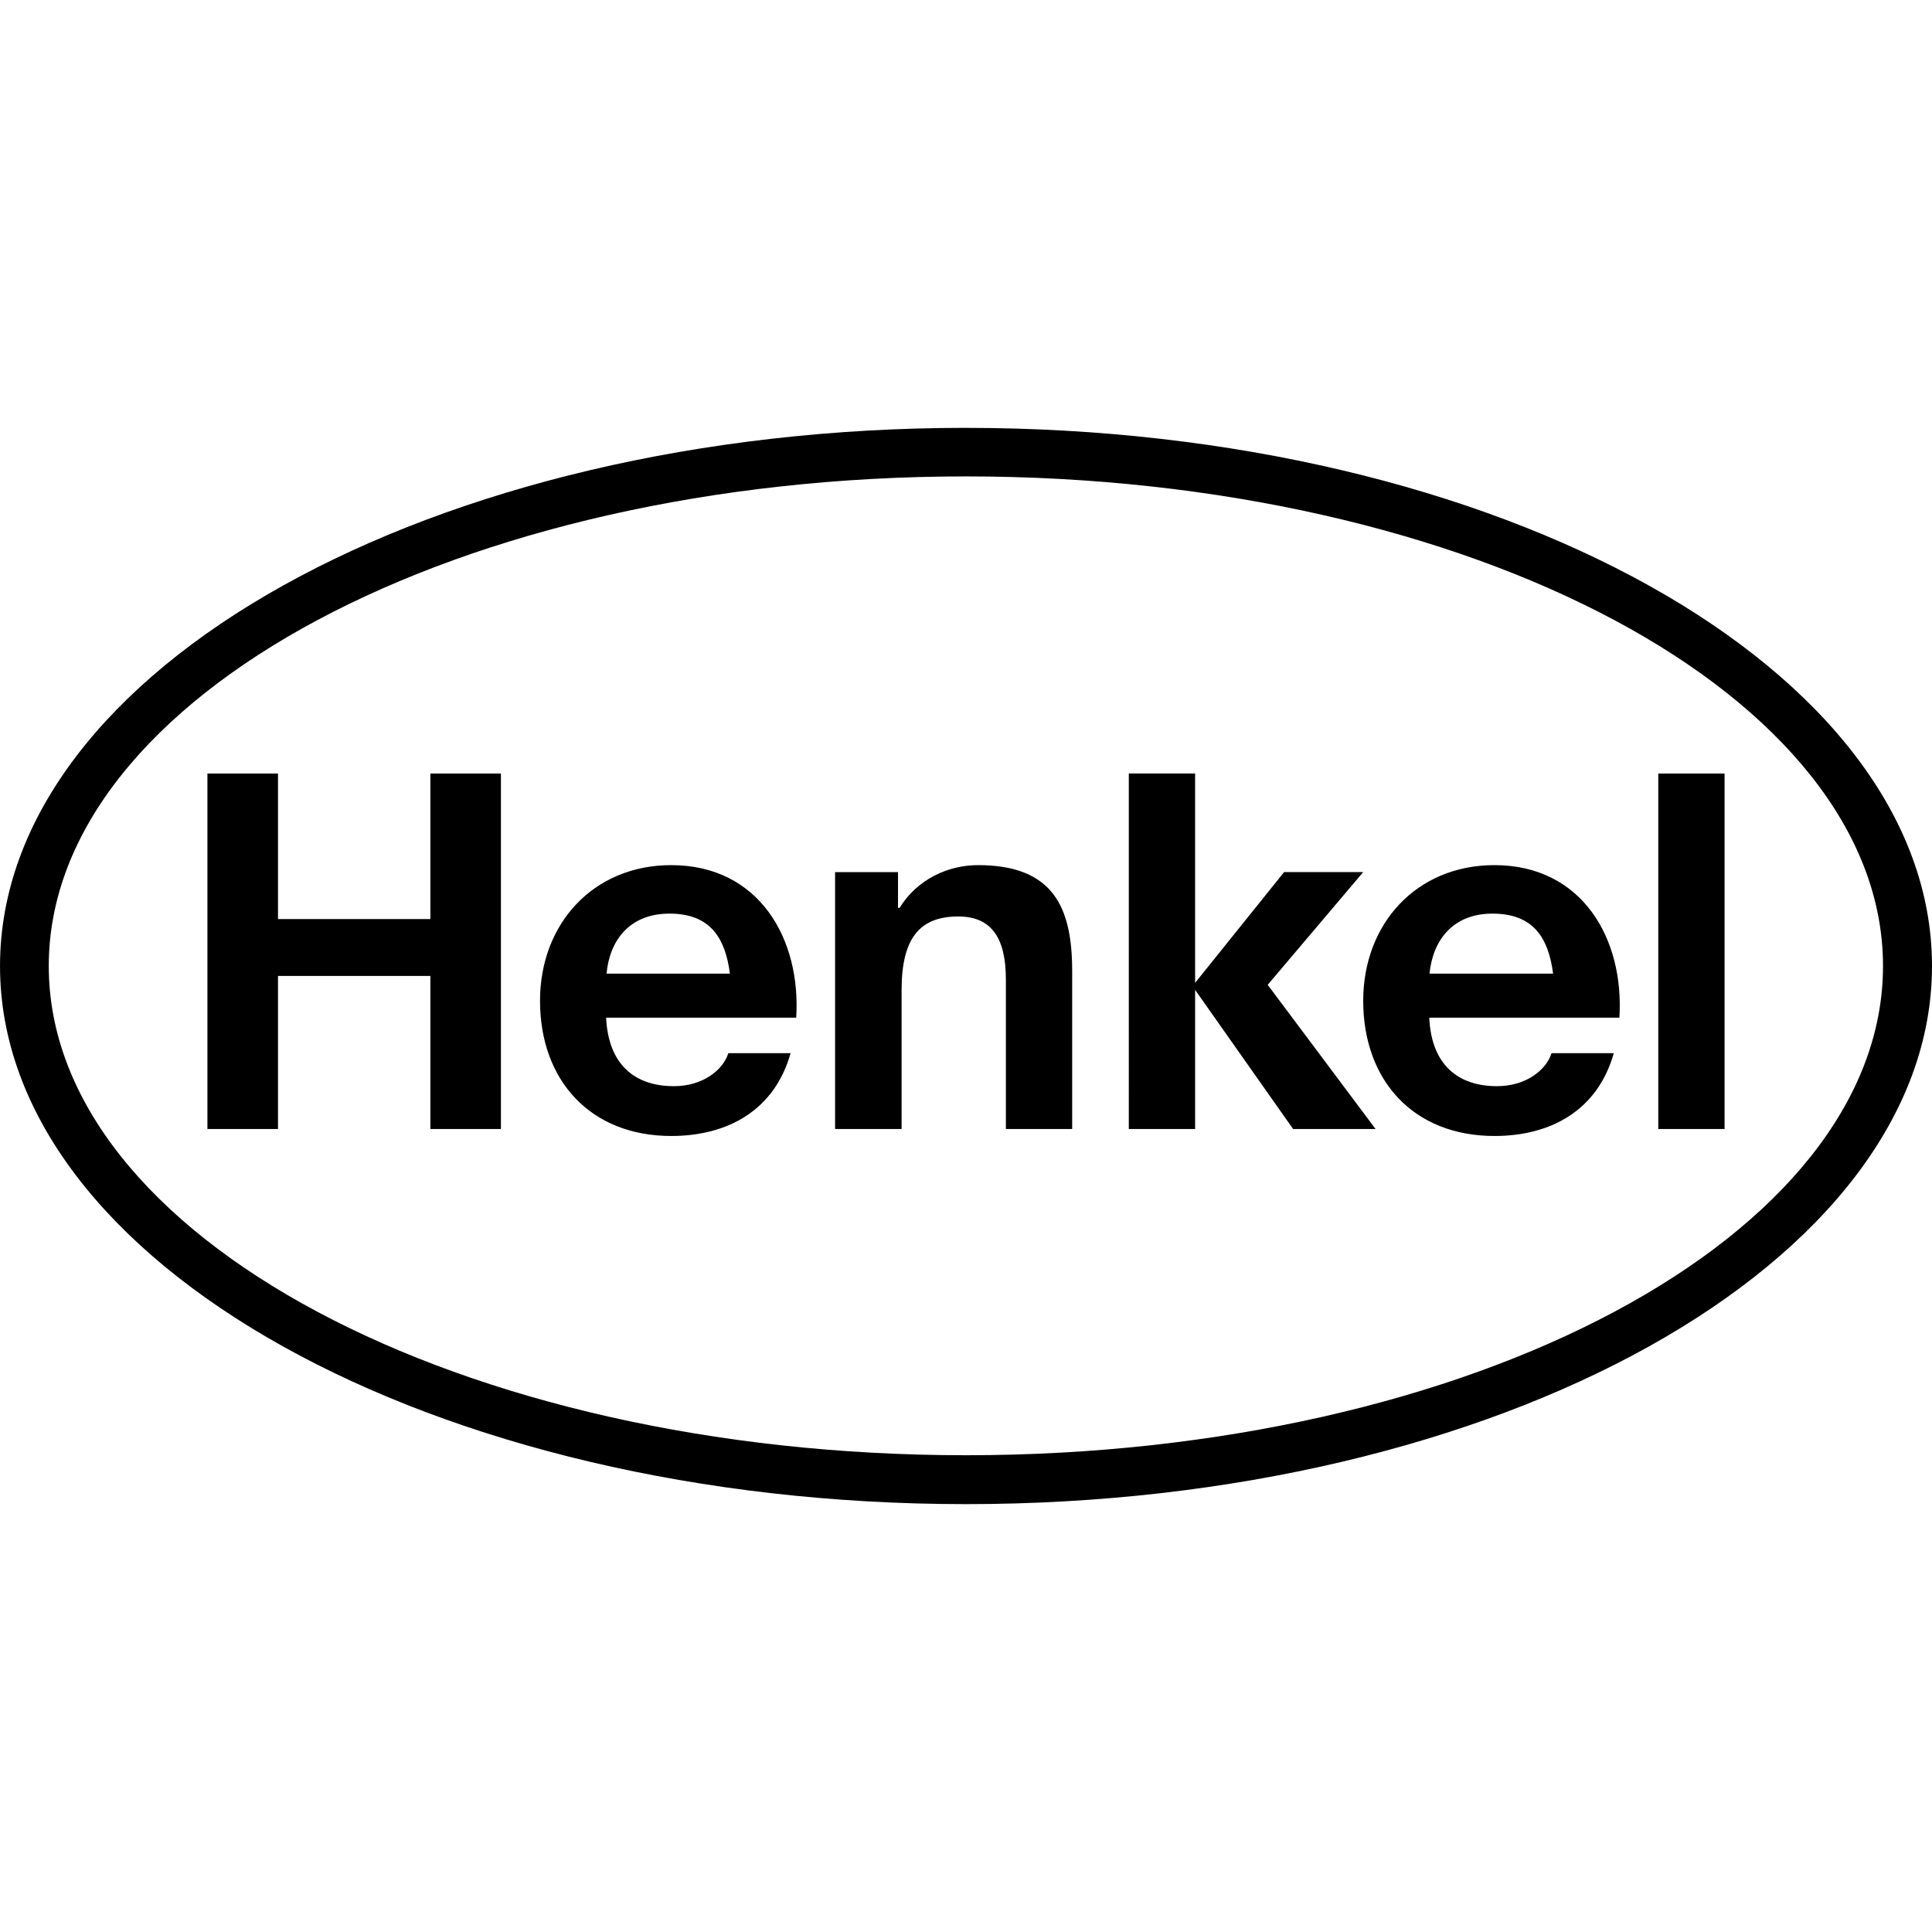 <svg clip-rule="evenodd" fill-rule="evenodd" stroke-linejoin="round" stroke-miterlimit="1.414" viewBox="0 0 150 150" xmlns="http://www.w3.org/2000/svg"><path d="m74.991 33.22c41.404 0 75.009 18.72 75.009 41.781 0 23.064-33.605 41.779-75.009 41.779-41.386 0-74.99-18.715-74.99-41.779 0-23.061 33.604-41.783 74.99-41.783zm0 3.768c-39.292 0-71.205 17.064-71.205 38.014 0 20.958 31.913 37.982 71.205 37.982 39.293 0 71.205-17.024 71.205-37.982 0-20.95-31.912-38.014-71.205-38.014zm-13.173 42.025h-14.76c.173 3.633 2.215 5.317 5.268 5.317 2.269 0 3.822-1.278 4.223-2.563h4.833c-1.239 4.395-4.833 6.43-9.265 6.43-6.281 0-10.19-4.323-10.19-10.496 0-5.98 4.136-10.533 10.19-10.533 6.805 0 10.085 5.71 9.701 11.845zm-9.84-8.08c-3.071 0-4.642 2.043-4.886 4.657h9.579c-.366-2.79-1.536-4.657-4.694-4.657zm73.752 8.08h-14.761c.157 3.633 2.216 5.317 5.252 5.317 2.286 0 3.838-1.278 4.24-2.563h4.833c-1.24 4.395-4.833 6.43-9.265 6.43-6.299 0-10.19-4.323-10.19-10.496 0-5.98 4.135-10.533 10.19-10.533 6.805 0 10.085 5.71 9.7 11.845zm-9.858-8.08c-3.053 0-4.624 2.043-4.885 4.657h9.596c-.367-2.79-1.535-4.657-4.711-4.657zm-99.768 16.722h5.479v-11.884h11.83v11.884h5.478v-27.6h-5.478v11.3h-11.83v-11.3h-5.479zm48.733 0h5.163v-10.79c0-4.051 1.431-5.71 4.397-5.71 2.547 0 3.7 1.62 3.7 4.899v11.601h5.146v-12.27c0-4.937-1.465-8.217-7.31-8.217-2.304 0-4.711 1.081-6.09 3.318h-.122v-2.776h-4.885v19.946zm22.804 0h5.147v-10.802l7.608 10.802h6.403l-8.375-11.193 7.415-8.753h-6.141l-6.91 8.6v-16.255h-5.147zm41.107 0h5.148v-27.6h-5.148z"/></svg>